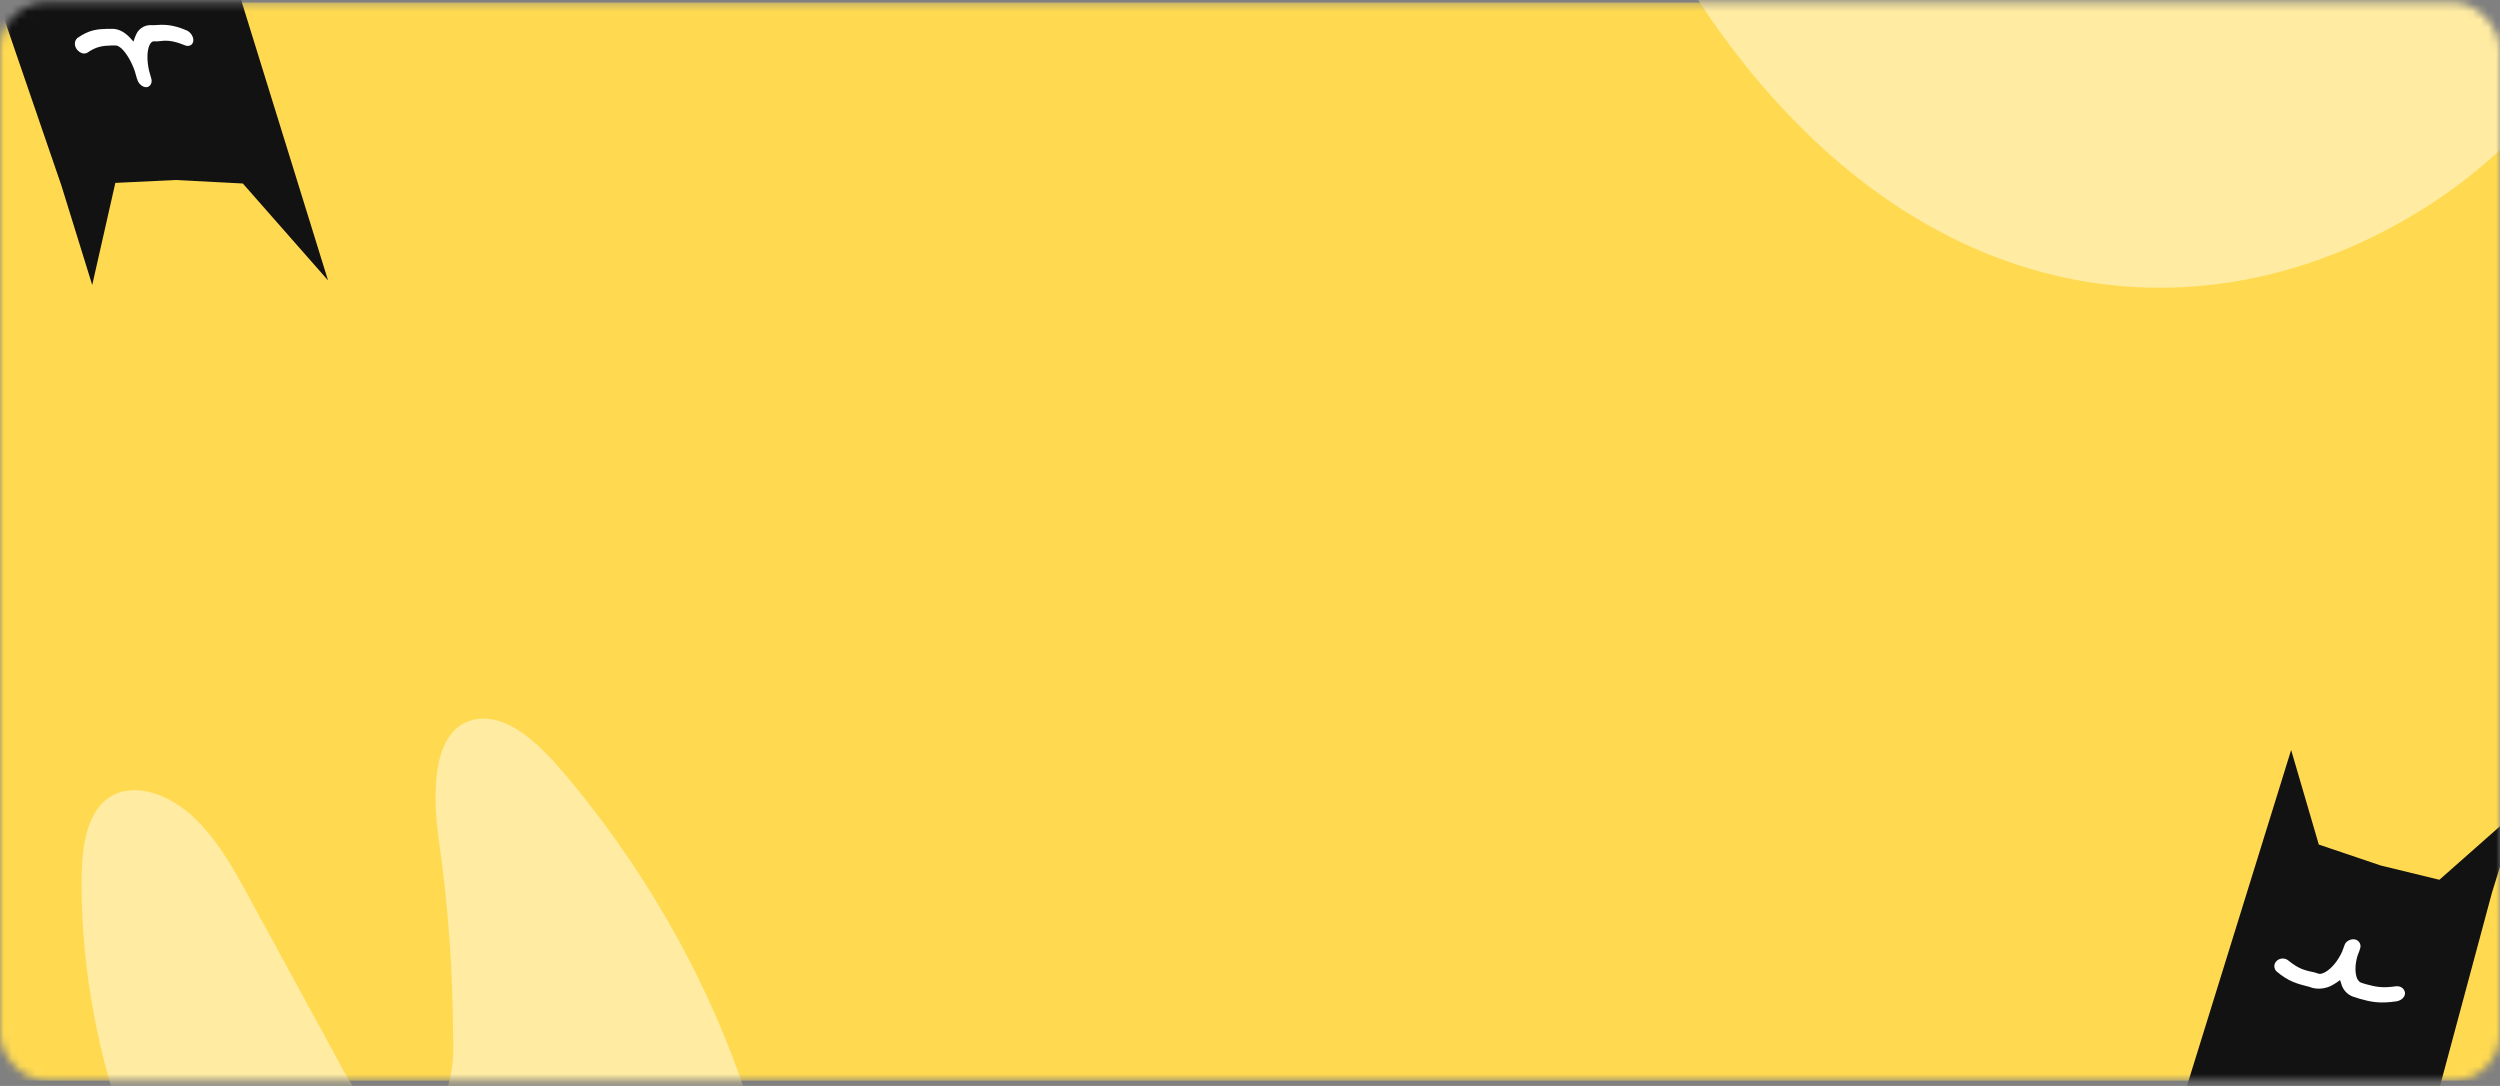 <svg width="320" height="139" viewBox="0 0 320 139" fill="none" xmlns="http://www.w3.org/2000/svg">
<rect x="0" y="0" width="320" height="139" fill="#808080" stroke="none"/>
<mask id="mask0" mask-type="alpha" maskUnits="userSpaceOnUse" x="0" y="0" width="320" height="139">
<rect y="0.324" width="320" height="138" rx="6" fill="#FFDA51"/>
</mask>
<g mask="url(#mask0)">
<rect y="0.324" width="320" height="138" fill="#FFDA51"/>
<path d="M-19.98 204.335C-30.813 189.287 -37.431 171.228 -39.535 153.469C-41.038 142.333 -38.627 129.088 -28.995 127.28C-21.47 125.774 -13.344 132.093 -7.927 139.316C-2.51 146.539 1.1 154.966 6.818 161.888C8.623 164.296 10.73 166.403 13.138 167.004C17.351 168.207 20.362 163.993 20.363 159.779C20.364 155.565 18.559 150.749 16.754 146.535C12.542 135.7 10.437 123.961 10.439 113.125C10.44 108.309 11.043 103.493 14.655 101.686C17.967 100.181 22.18 101.986 25.19 104.995C28.199 108.005 30.306 111.917 32.412 115.83C36.023 122.451 39.633 129.073 43.244 135.694C45.049 139.306 47.758 143.218 51.369 143.819C56.486 144.721 58.294 138.099 57.994 132.982C57.995 124.554 57.395 116.126 56.193 107.698C55.291 101.377 55.292 92.949 61.012 92.045C65.226 91.442 69.138 95.355 72.448 99.267C91.708 122.139 103.14 152.237 100.125 178.726C97.713 198.593 87.175 215.15 72.123 225.387C44.126 244.355 7.103 241.654 -19.98 204.335Z" fill="#FFEBA1"/>
<path d="M220.264 4.242C209.431 -10.806 202.813 -28.865 200.709 -46.624C199.206 -57.761 201.617 -71.005 211.249 -72.813C218.775 -74.32 226.901 -68 232.317 -60.777C237.734 -53.554 241.344 -45.127 247.062 -38.205C248.867 -35.797 250.974 -33.691 253.382 -33.089C257.596 -31.886 260.607 -36.101 260.607 -40.315C260.608 -44.529 258.803 -49.344 256.998 -53.558C252.786 -64.393 250.681 -76.132 250.683 -86.968C250.684 -91.784 251.287 -96.6 254.9 -98.407C258.211 -99.913 262.425 -98.107 265.434 -95.098C268.444 -92.088 270.55 -88.176 272.656 -84.263C276.267 -77.642 279.878 -71.021 283.488 -64.399C285.294 -60.788 288.002 -56.875 291.614 -56.274C296.731 -55.372 298.538 -61.994 298.238 -67.111C298.24 -75.539 297.639 -83.967 296.437 -92.395C295.535 -98.716 295.537 -107.144 301.256 -108.048C305.47 -108.651 309.382 -104.739 312.693 -100.826C331.952 -77.954 343.384 -47.856 340.369 -21.367C337.957 -1.501 327.419 15.057 312.367 25.294C284.37 44.262 247.347 41.56 220.264 4.242Z" fill="#FFEBA1"/>
<path d="M-13.04 117.344L-7.622 113.731L-1.601 110.118L-52.455 32.168C-53.358 30.663 -54.261 30.964 -53.358 32.469L-13.04 117.344Z" fill="#FFEBA1"/>
<path d="M11.804 36.482L7.857 23.744L-6.691 -18.645L24.622 -20.152L28.831 -6.57L35.097 13.652L41.989 35.891L31.082 23.488L22.469 23.04L14.764 23.411L11.804 36.482Z" fill="#121212"/>
<path d="M24.74 5.257C24.674 5.776 24.181 6.006 23.677 5.804C22.027 5.133 21.333 5.148 20.134 5.295L19.654 5.287C19.439 5.31 19.287 5.484 19.147 5.755C18.803 6.481 18.784 7.725 19.08 9.052C19.167 9.398 19.303 9.797 19.39 10.142C19.501 10.682 19.17 11.171 18.691 11.163C18.211 11.155 17.671 10.661 17.56 10.121C17.51 10.067 17.548 10.024 17.498 9.97C17.424 9.722 17.337 9.376 17.262 9.128C16.852 7.931 16.189 6.799 15.548 6.198C15.259 5.973 15.02 5.801 14.806 5.824L14.326 5.816C13.114 5.866 12.382 5.925 11.179 6.743C10.774 6.983 10.233 6.824 9.819 6.297C9.505 5.877 9.521 5.304 9.787 5C9.825 4.956 9.864 4.913 9.902 4.869C11.421 3.801 12.456 3.73 13.756 3.69L14.236 3.698C14.968 3.639 15.749 3.97 16.439 4.625C16.64 4.84 16.841 5.055 17.092 5.324C17.182 4.999 17.31 4.631 17.45 4.36C17.552 4.132 17.667 4.002 17.781 3.871C18.124 3.48 18.617 3.25 19.134 3.215L19.614 3.223C20.952 3.139 21.987 3.068 23.964 3.921C24.43 4.167 24.805 4.738 24.74 5.257Z" fill="white"/>
<path d="M322.218 103.799L318.975 114.251L309.524 149.419L279 141.987L282.457 130.842L287.605 114.248L293.266 96L296.807 108.104L304.731 110.783L312.242 112.612L322.218 103.799Z" fill="#121212"/>
<path d="M291.401 123.006C291.799 122.614 292.466 122.592 292.871 122.917C294.191 123.99 294.934 124.204 296.296 124.478L296.797 124.641C297.039 124.692 297.31 124.604 297.629 124.433C298.453 123.967 299.258 122.982 299.785 121.828C299.911 121.524 300.019 121.161 300.146 120.858C300.37 120.392 301.028 120.11 301.53 120.273C302.032 120.436 302.291 121.005 302.067 121.472C302.086 121.531 302.018 121.553 302.037 121.612C301.959 121.834 301.832 122.138 301.754 122.36C301.431 123.448 301.417 124.566 301.714 125.254C301.877 125.528 302.022 125.742 302.263 125.794L302.765 125.957C304.078 126.312 304.889 126.504 306.678 126.244C307.258 126.185 307.73 126.488 307.835 127.043C307.901 127.48 307.522 127.932 307.048 128.087C306.98 128.109 306.912 128.132 306.845 128.154C304.563 128.51 303.423 128.229 302.023 127.837L301.521 127.674C300.71 127.482 300.094 126.964 299.778 126.216C299.701 125.98 299.625 125.743 299.529 125.447C299.229 125.676 298.861 125.928 298.541 126.098C298.289 126.246 298.086 126.313 297.883 126.38C297.273 126.58 296.606 126.602 296.037 126.461L295.535 126.299C294.067 125.929 292.928 125.648 291.377 124.324C291.04 123.976 291.004 123.399 291.401 123.006Z" fill="white"/>
</g>
</svg>

